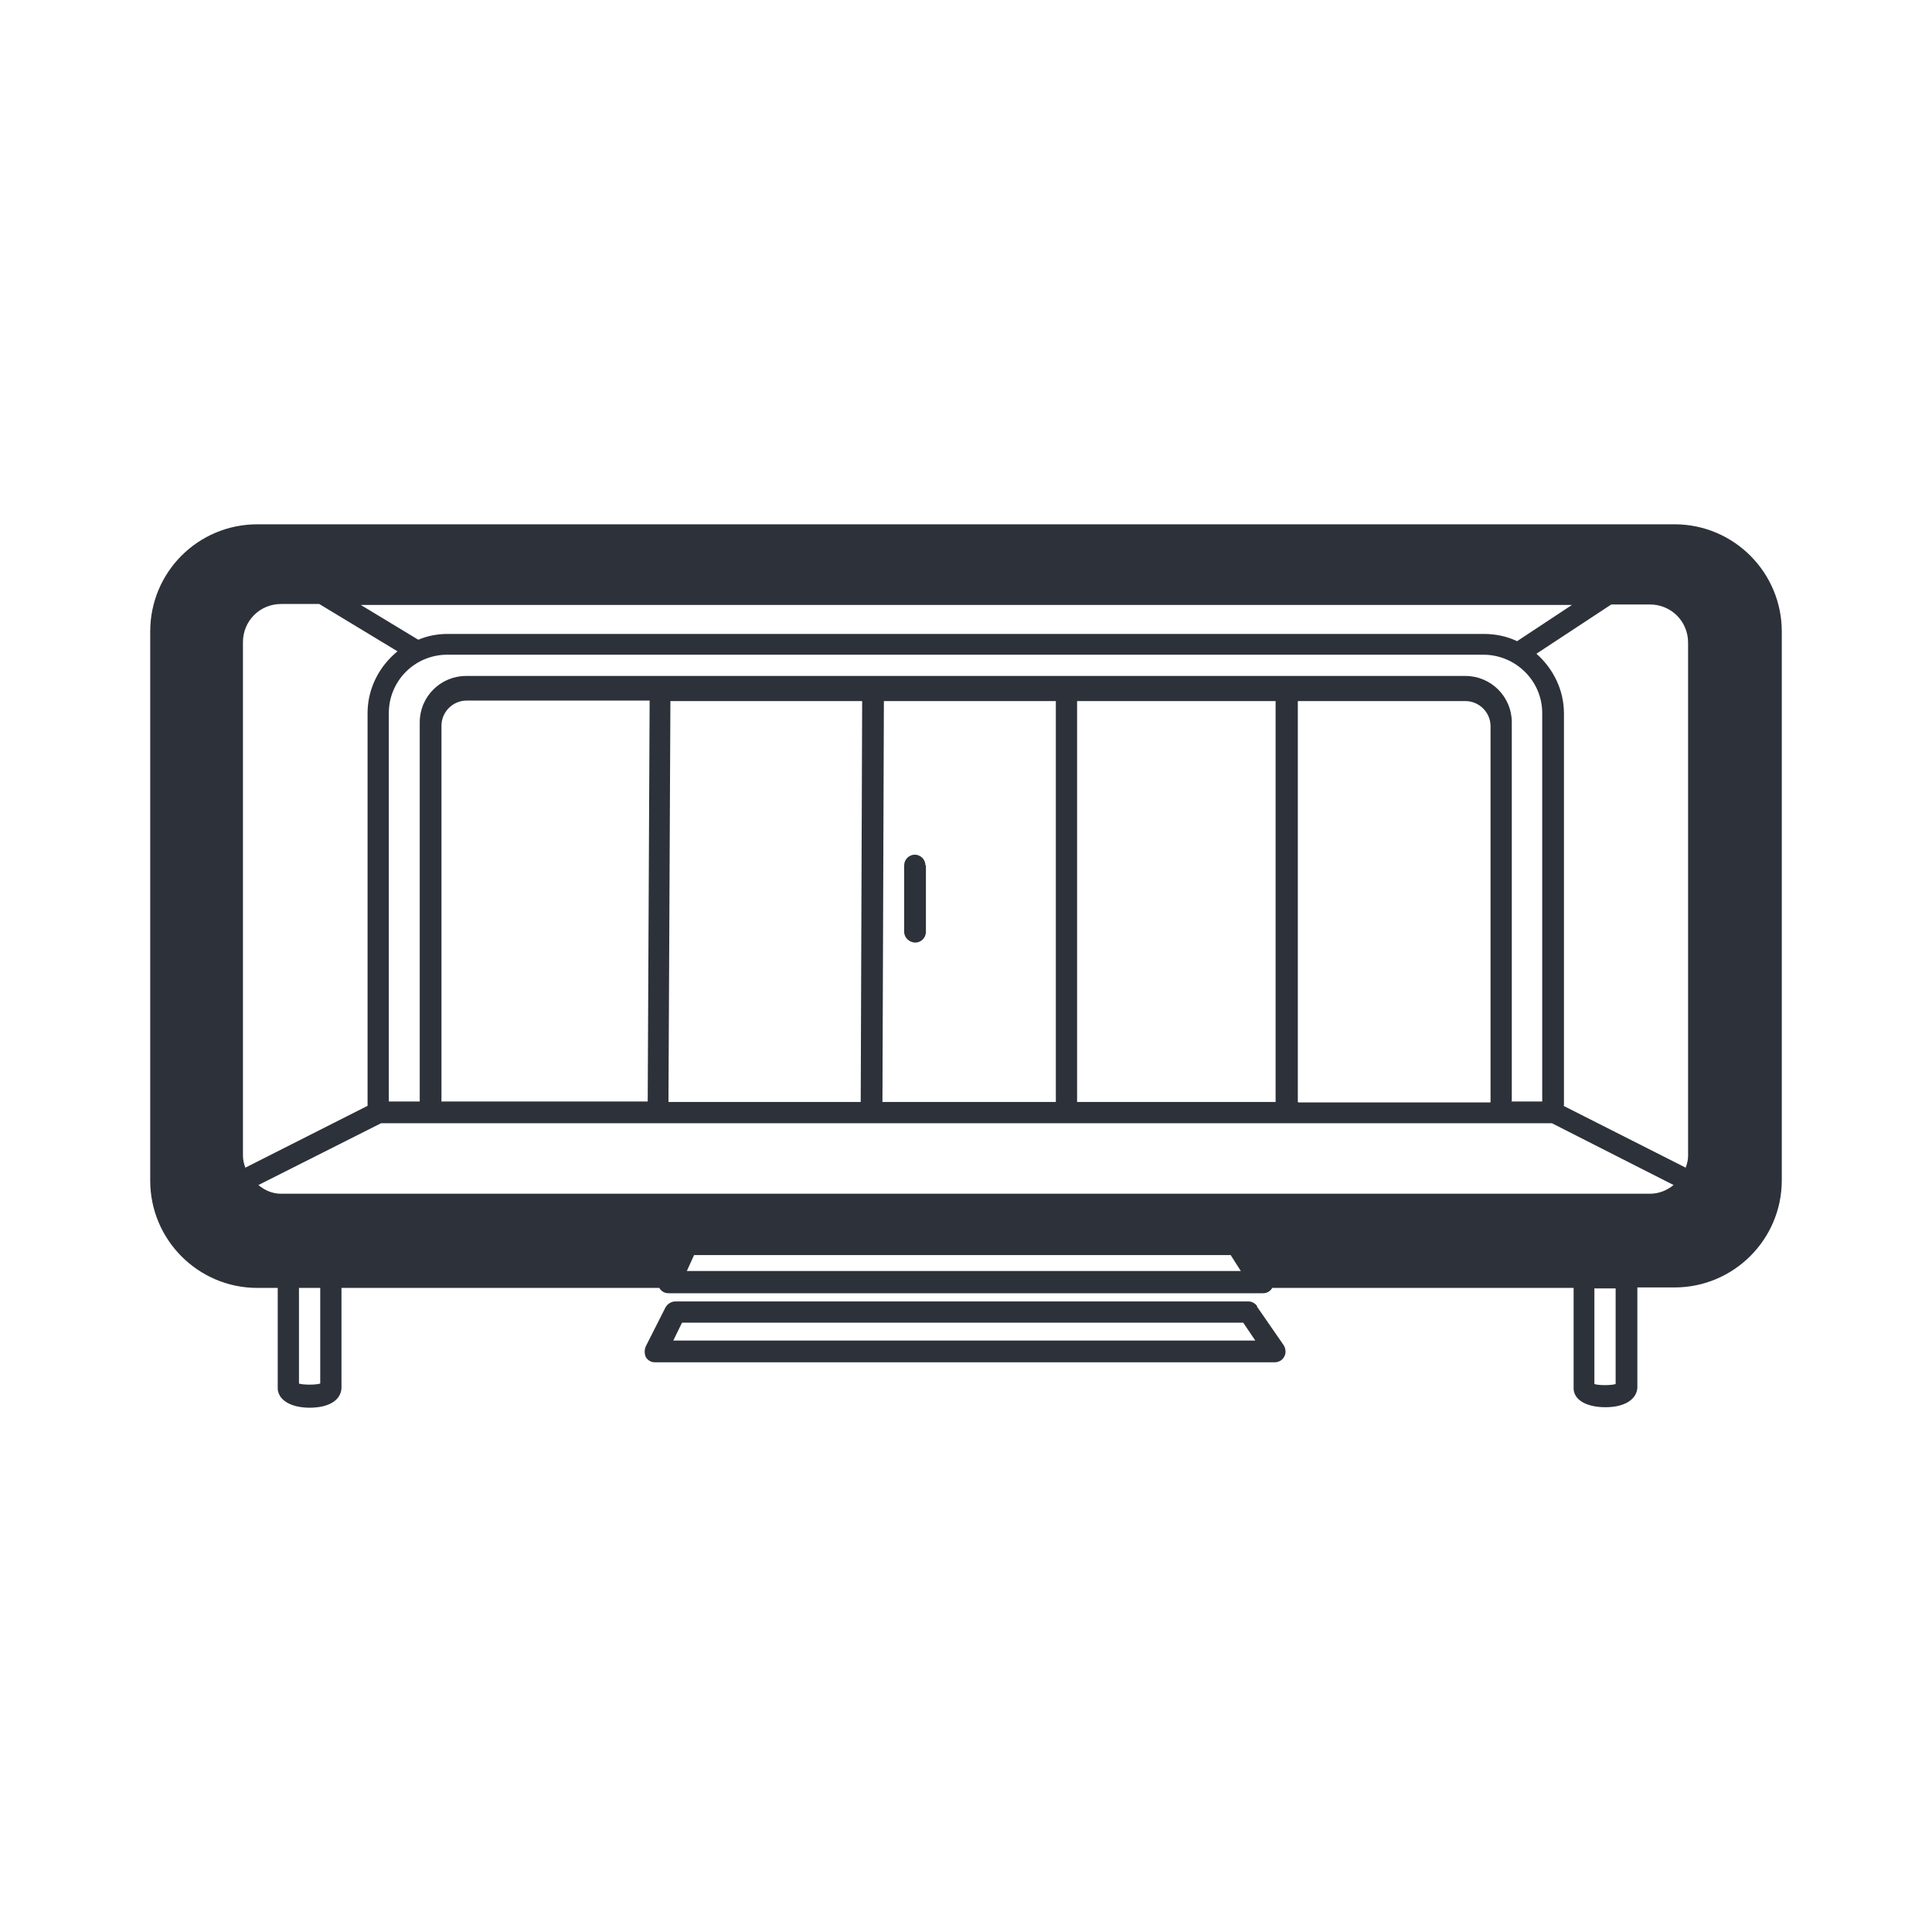 <svg width="40" height="40" viewBox="0 0 40 40" fill="none" xmlns="http://www.w3.org/2000/svg">
<path d="M5.33 10.855C4.1 10.855 3.11 11.845 3.11 13.075V24.445C3.11 25.665 4.1 26.665 5.33 26.665H5.75V28.745C5.75 28.745 5.75 28.795 5.76 28.815C5.81 29.015 6.06 29.145 6.41 29.145C6.79 29.145 7.05 29.005 7.07 28.745V26.665H13.65C13.69 26.735 13.76 26.775 13.84 26.775H26.15C26.23 26.775 26.3 26.735 26.34 26.665H32.58V28.765C32.6 28.995 32.86 29.135 33.24 29.135C33.62 29.135 33.88 28.985 33.9 28.735V26.655H34.67C35.89 26.655 36.89 25.665 36.89 24.435V13.075C36.89 11.855 35.9 10.855 34.67 10.855H5.33ZM6.19 28.645V26.665H6.63V28.645C6.54 28.675 6.28 28.675 6.19 28.645ZM33.45 28.655C33.36 28.685 33.1 28.685 33.01 28.655V26.675H33.45V28.655ZM5.03 23.925V13.295C5.03 12.855 5.38 12.505 5.82 12.505H6.61L8.23 13.485C7.86 13.785 7.61 14.245 7.61 14.765V22.895L5.08 24.175C5.05 24.095 5.03 24.015 5.03 23.925ZM32.56 12.515L31.41 13.275C31.2 13.175 30.97 13.125 30.72 13.125H9.27C9.05 13.125 8.85 13.165 8.66 13.245L7.47 12.525H32.56V12.515ZM9.14 22.815C9.14 22.815 9.14 22.745 9.14 22.715V15.025C9.14 14.745 9.37 14.505 9.66 14.505H13.45L13.41 22.805H9.15L9.14 22.815ZM13.88 14.515H17.85L17.82 22.815H13.84L13.88 14.515ZM18.3 14.515H21.86V22.815H18.27L18.3 14.515ZM22.3 22.815V14.515H26.41V22.815H22.3ZM26.87 22.815V14.515H30.34C30.62 14.515 30.86 14.745 30.86 15.035V22.725C30.86 22.725 30.86 22.785 30.86 22.825H26.88L26.87 22.815ZM31.3 22.805C31.3 22.805 31.3 22.805 31.3 22.785V14.955C31.3 14.425 30.87 13.995 30.34 13.995H9.65C9.12 13.995 8.69 14.425 8.69 14.955V22.785C8.69 22.785 8.69 22.795 8.69 22.805H8.05V14.765C8.05 14.095 8.59 13.555 9.26 13.555H30.71C31.38 13.555 31.93 14.095 31.93 14.765V22.805H31.29C31.29 22.805 31.29 22.805 31.29 22.795L31.3 22.805ZM7.88 23.255H32.13L34.65 24.535C34.51 24.645 34.35 24.715 34.16 24.715H5.82C5.64 24.715 5.48 24.645 5.35 24.535L7.89 23.255H7.88ZM32.38 22.885V14.775C32.38 14.285 32.16 13.845 31.81 13.535L33.36 12.515H34.16C34.6 12.515 34.95 12.865 34.95 13.305V23.935C34.95 24.015 34.93 24.095 34.9 24.175L32.37 22.895L32.38 22.885ZM14.37 25.985H25.48L25.69 26.315H14.22L14.37 25.985Z" fill="#2D3139"/>
<path d="M19.16 17.915C19.16 17.795 19.06 17.695 18.94 17.695C18.82 17.695 18.72 17.795 18.72 17.915V19.295C18.72 19.415 18.83 19.515 18.95 19.515C19.07 19.515 19.17 19.415 19.17 19.295V17.915H19.16Z" fill="#2D3139"/>
<path d="M26.03 27.045C25.99 26.985 25.92 26.945 25.85 26.945H13.98C13.9 26.945 13.82 26.995 13.78 27.065L13.37 27.875C13.34 27.945 13.34 28.025 13.37 28.095C13.41 28.165 13.48 28.205 13.56 28.205H26.39C26.47 28.205 26.55 28.165 26.59 28.085C26.63 28.015 26.62 27.925 26.58 27.855L26.02 27.045H26.03ZM13.94 27.755L14.12 27.385H25.74L25.99 27.755H13.94Z" fill="#2D3139"/>
</svg>
